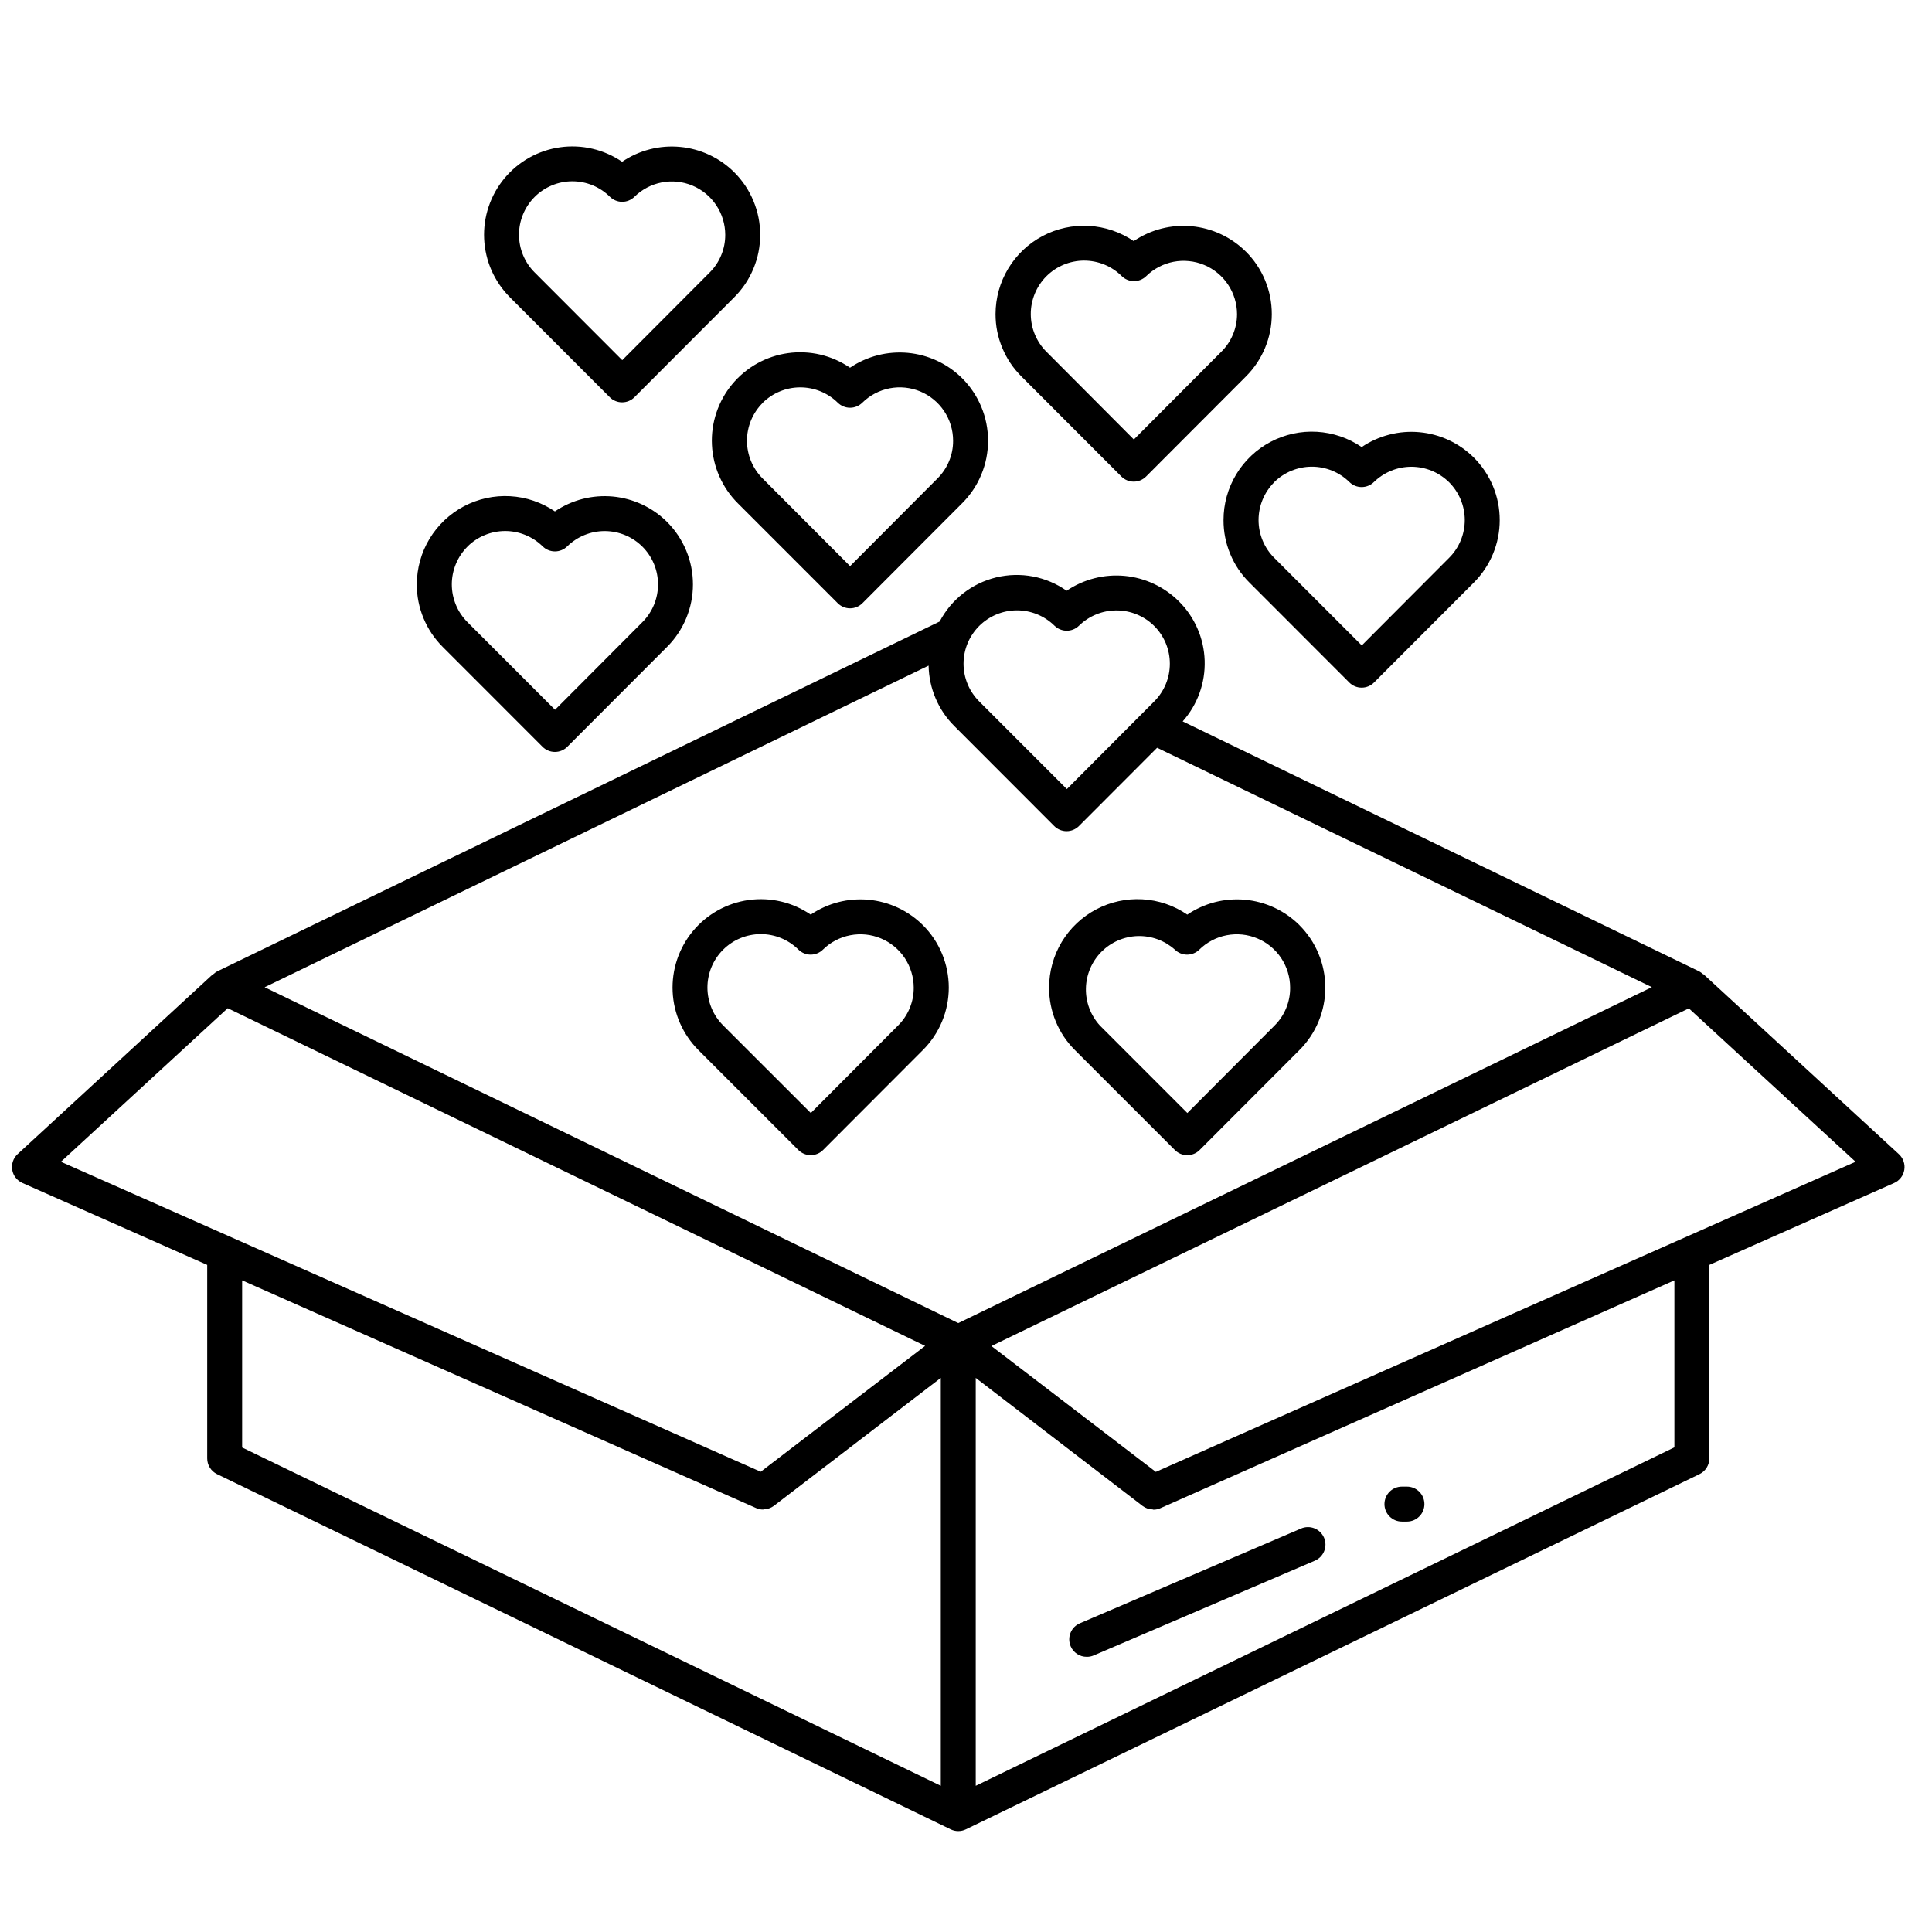<svg version="1.2" preserveAspectRatio="xMidYMid meet" height="500" viewBox="0 0 375 375" zoomAndPan="magnify" width="500" xmlns:xlink="http://www.w3.org/1999/xlink" xmlns="http://www.w3.org/2000/svg"><defs><clipPath id="7a7298d3bf"><path d="M 2.25 111 L 369.75 111 L 369.75 356 L 2.25 356 Z M 2.25 111"></path></clipPath></defs><g id="c6b71ab619"><path d="M 179.117 179.562 C 178.414 178.863 177.66 178.234 176.848 177.668 C 176.039 177.102 175.184 176.605 174.289 176.188 C 173.391 175.77 172.465 175.43 171.512 175.172 C 170.559 174.91 169.59 174.734 168.602 174.641 C 167.617 174.551 166.633 174.543 165.648 174.621 C 164.66 174.699 163.688 174.859 162.73 175.105 C 161.773 175.352 160.844 175.68 159.941 176.086 C 159.039 176.492 158.18 176.973 157.359 177.527 C 156.484 176.93 155.562 176.414 154.594 175.988 C 153.625 175.559 152.625 175.227 151.594 174.984 C 150.566 174.742 149.52 174.598 148.461 174.547 C 147.406 174.5 146.352 174.551 145.305 174.695 C 144.254 174.844 143.227 175.086 142.223 175.422 C 141.219 175.762 140.258 176.188 139.332 176.703 C 138.406 177.219 137.535 177.816 136.723 178.492 C 135.91 179.172 135.164 179.918 134.488 180.734 C 133.812 181.547 133.215 182.418 132.703 183.344 C 132.188 184.273 131.762 185.238 131.426 186.242 C 131.09 187.246 130.848 188.273 130.703 189.324 C 130.559 190.375 130.508 191.426 130.559 192.484 C 130.609 193.543 130.754 194.59 130.996 195.621 C 131.242 196.652 131.574 197.652 132.004 198.621 C 132.434 199.59 132.945 200.512 133.547 201.387 C 134.145 202.262 134.816 203.07 135.566 203.82 L 154.965 223.219 C 155.285 223.539 155.648 223.781 156.066 223.953 C 156.48 224.125 156.914 224.215 157.363 224.215 C 157.812 224.215 158.246 224.125 158.66 223.953 C 159.074 223.781 159.441 223.539 159.758 223.219 L 179.117 203.828 C 179.516 203.43 179.895 203.016 180.25 202.582 C 180.609 202.148 180.945 201.695 181.258 201.23 C 181.57 200.762 181.859 200.281 182.125 199.785 C 182.391 199.289 182.633 198.781 182.848 198.262 C 183.062 197.742 183.254 197.215 183.418 196.676 C 183.582 196.137 183.719 195.594 183.828 195.043 C 183.938 194.488 184.02 193.934 184.074 193.375 C 184.133 192.816 184.16 192.254 184.16 191.691 C 184.16 191.129 184.133 190.566 184.074 190.008 C 184.02 189.449 183.938 188.891 183.828 188.34 C 183.719 187.789 183.582 187.246 183.418 186.707 C 183.254 186.168 183.062 185.641 182.848 185.121 C 182.633 184.602 182.391 184.094 182.125 183.598 C 181.859 183.102 181.57 182.621 181.258 182.152 C 180.945 181.688 180.609 181.234 180.25 180.801 C 179.895 180.367 179.516 179.953 179.117 179.555 Z M 174.332 199.031 L 157.379 216.035 L 140.367 199.031 C 139.887 198.551 139.453 198.027 139.074 197.461 C 138.695 196.898 138.375 196.301 138.113 195.672 C 137.852 195.043 137.652 194.395 137.516 193.73 C 137.383 193.062 137.316 192.387 137.312 191.707 C 137.312 191.027 137.375 190.352 137.508 189.684 C 137.637 189.016 137.832 188.367 138.09 187.734 C 138.348 187.105 138.668 186.508 139.043 185.941 C 139.418 185.375 139.848 184.848 140.328 184.367 C 140.809 183.883 141.328 183.453 141.895 183.074 C 142.457 182.691 143.055 182.371 143.684 182.109 C 144.309 181.848 144.957 181.648 145.625 181.516 C 146.289 181.379 146.965 181.312 147.645 181.309 C 148.324 181.309 149 181.371 149.668 181.504 C 150.336 181.633 150.984 181.828 151.613 182.086 C 152.242 182.348 152.84 182.664 153.406 183.039 C 153.973 183.418 154.496 183.844 154.98 184.324 C 155.297 184.637 155.66 184.875 156.07 185.043 C 156.48 185.211 156.91 185.297 157.352 185.297 C 157.797 185.297 158.223 185.211 158.633 185.043 C 159.047 184.875 159.41 184.637 159.727 184.324 C 160.453 183.609 161.27 183.012 162.172 182.539 C 163.074 182.062 164.027 181.727 165.027 181.535 C 166.031 181.34 167.039 181.297 168.055 181.398 C 169.066 181.504 170.047 181.754 170.988 182.148 C 171.93 182.539 172.793 183.062 173.582 183.711 C 174.367 184.359 175.047 185.109 175.613 185.957 C 176.18 186.809 176.609 187.723 176.906 188.699 C 177.203 189.676 177.352 190.672 177.355 191.695 C 177.363 193.07 177.105 194.395 176.578 195.668 C 176.055 196.938 175.305 198.059 174.332 199.031 Z M 174.332 199.031" style="stroke:none;fill-rule:nonzero;fill:#000000;fill-opacity:1;"></path><path d="M 252.211 179.562 C 251.508 178.863 250.754 178.234 249.941 177.668 C 249.129 177.102 248.277 176.605 247.379 176.188 C 246.484 175.77 245.559 175.43 244.605 175.172 C 243.652 174.91 242.68 174.734 241.695 174.641 C 240.711 174.551 239.727 174.543 238.738 174.621 C 237.754 174.699 236.781 174.859 235.824 175.105 C 234.867 175.352 233.938 175.68 233.035 176.086 C 232.133 176.492 231.273 176.973 230.453 177.527 C 229.164 176.645 227.781 175.949 226.305 175.445 C 224.828 174.941 223.309 174.645 221.754 174.555 C 220.195 174.465 218.652 174.586 217.129 174.918 C 215.602 175.25 214.148 175.781 212.77 176.512 C 211.391 177.238 210.133 178.141 208.996 179.215 C 207.863 180.285 206.895 181.492 206.086 182.828 C 205.281 184.168 204.672 185.59 204.254 187.094 C 203.836 188.598 203.629 190.133 203.629 191.695 C 203.625 193.973 204.055 196.16 204.926 198.266 C 205.797 200.367 207.039 202.223 208.652 203.828 L 228.047 223.227 C 228.363 223.543 228.73 223.789 229.145 223.961 C 229.559 224.133 229.992 224.219 230.441 224.219 C 230.891 224.219 231.324 224.133 231.738 223.961 C 232.156 223.789 232.52 223.543 232.84 223.227 L 252.203 203.832 C 252.602 203.438 252.98 203.02 253.336 202.586 C 253.695 202.152 254.027 201.703 254.344 201.234 C 254.656 200.77 254.945 200.285 255.211 199.789 C 255.477 199.293 255.715 198.789 255.93 198.27 C 256.145 197.75 256.336 197.219 256.5 196.684 C 256.664 196.145 256.801 195.598 256.91 195.047 C 257.02 194.496 257.102 193.941 257.156 193.383 C 257.211 192.82 257.238 192.262 257.238 191.699 C 257.238 191.137 257.211 190.574 257.156 190.016 C 257.102 189.457 257.02 188.898 256.91 188.348 C 256.801 187.797 256.664 187.25 256.5 186.715 C 256.336 186.176 256.145 185.648 255.93 185.129 C 255.715 184.609 255.477 184.102 255.211 183.605 C 254.945 183.109 254.656 182.629 254.344 182.16 C 254.027 181.695 253.695 181.242 253.336 180.809 C 252.98 180.375 252.602 179.961 252.203 179.562 Z M 247.418 199.031 L 230.465 216.035 L 213.469 199.031 C 213.023 198.543 212.633 198.02 212.289 197.457 C 211.949 196.895 211.66 196.305 211.43 195.688 C 211.199 195.074 211.031 194.441 210.918 193.789 C 210.809 193.141 210.762 192.488 210.777 191.832 C 210.789 191.172 210.867 190.52 211.004 189.879 C 211.145 189.234 211.34 188.609 211.598 188.004 C 211.855 187.398 212.168 186.82 212.531 186.277 C 212.898 185.73 213.312 185.223 213.777 184.754 C 214.242 184.289 214.742 183.867 215.285 183.496 C 215.828 183.125 216.402 182.809 217.008 182.547 C 217.609 182.285 218.23 182.082 218.875 181.938 C 219.516 181.793 220.164 181.711 220.824 181.691 C 221.48 181.672 222.133 181.715 222.781 181.82 C 223.434 181.926 224.066 182.09 224.684 182.316 C 225.301 182.539 225.891 182.82 226.457 183.16 C 227.02 183.5 227.547 183.887 228.039 184.324 C 228.355 184.637 228.719 184.875 229.129 185.043 C 229.539 185.211 229.969 185.297 230.41 185.297 C 230.855 185.297 231.281 185.211 231.695 185.043 C 232.105 184.875 232.469 184.637 232.785 184.324 C 233.512 183.609 234.328 183.012 235.23 182.539 C 236.133 182.062 237.086 181.727 238.086 181.535 C 239.09 181.34 240.098 181.297 241.113 181.398 C 242.129 181.504 243.105 181.754 244.047 182.148 C 244.988 182.539 245.852 183.062 246.641 183.711 C 247.43 184.359 248.105 185.109 248.672 185.957 C 249.238 186.809 249.668 187.723 249.965 188.699 C 250.262 189.676 250.414 190.672 250.414 191.695 C 250.426 193.07 250.172 194.391 249.652 195.664 C 249.133 196.934 248.387 198.059 247.418 199.031 Z M 247.418 199.031" style="stroke:none;fill-rule:nonzero;fill:#000000;fill-opacity:1;"></path><path d="M 241.816 48.836 C 241.113 48.137 240.359 47.504 239.547 46.938 C 238.734 46.371 237.883 45.879 236.984 45.457 C 236.09 45.039 235.164 44.699 234.207 44.438 C 233.254 44.18 232.285 44.004 231.297 43.91 C 230.312 43.82 229.328 43.812 228.34 43.891 C 227.355 43.969 226.383 44.129 225.426 44.375 C 224.465 44.621 223.535 44.949 222.633 45.355 C 221.73 45.762 220.871 46.242 220.051 46.797 C 218.762 45.922 217.383 45.23 215.906 44.727 C 214.43 44.227 212.914 43.934 211.359 43.844 C 209.801 43.758 208.262 43.879 206.738 44.211 C 205.215 44.543 203.766 45.07 202.387 45.801 C 201.008 46.527 199.75 47.426 198.617 48.496 C 197.484 49.566 196.516 50.77 195.707 52.105 C 194.902 53.438 194.289 54.859 193.867 56.359 C 193.449 57.863 193.238 59.395 193.234 60.953 C 193.23 63.23 193.664 65.422 194.539 67.523 C 195.41 69.629 196.656 71.48 198.273 73.086 L 217.656 92.492 C 217.977 92.809 218.344 93.055 218.758 93.227 C 219.172 93.398 219.605 93.484 220.055 93.484 C 220.504 93.484 220.938 93.398 221.352 93.227 C 221.766 93.055 222.133 92.809 222.453 92.492 L 241.816 73.094 C 242.215 72.695 242.594 72.281 242.949 71.848 C 243.309 71.414 243.645 70.961 243.957 70.496 C 244.27 70.027 244.559 69.547 244.824 69.051 C 245.09 68.555 245.332 68.047 245.547 67.531 C 245.762 67.012 245.953 66.48 246.117 65.945 C 246.281 65.406 246.418 64.859 246.527 64.309 C 246.637 63.758 246.719 63.203 246.773 62.645 C 246.828 62.082 246.855 61.523 246.855 60.961 C 246.855 60.398 246.828 59.836 246.773 59.277 C 246.719 58.719 246.637 58.16 246.527 57.609 C 246.418 57.059 246.281 56.516 246.117 55.977 C 245.953 55.438 245.762 54.91 245.547 54.391 C 245.332 53.871 245.09 53.363 244.824 52.867 C 244.559 52.371 244.27 51.891 243.957 51.426 C 243.645 50.957 243.309 50.508 242.949 50.074 C 242.594 49.641 242.215 49.223 241.816 48.828 Z M 237.031 68.301 L 220.078 85.305 L 203.129 68.293 C 202.645 67.816 202.215 67.293 201.836 66.727 C 201.457 66.164 201.137 65.566 200.875 64.938 C 200.609 64.312 200.414 63.664 200.277 62.996 C 200.145 62.328 200.074 61.656 200.074 60.977 C 200.07 60.293 200.137 59.621 200.266 58.953 C 200.398 58.285 200.594 57.637 200.852 57.008 C 201.109 56.379 201.426 55.777 201.805 55.211 C 202.18 54.645 202.605 54.121 203.086 53.637 C 203.566 53.156 204.09 52.727 204.652 52.344 C 205.215 51.965 205.812 51.645 206.441 51.383 C 207.066 51.121 207.715 50.922 208.383 50.789 C 209.047 50.652 209.723 50.586 210.402 50.582 C 211.082 50.582 211.754 50.645 212.422 50.777 C 213.09 50.906 213.738 51.102 214.367 51.359 C 214.996 51.617 215.594 51.938 216.16 52.312 C 216.727 52.691 217.25 53.117 217.734 53.598 C 218.051 53.91 218.414 54.148 218.824 54.316 C 219.234 54.484 219.66 54.566 220.105 54.566 C 220.551 54.566 220.977 54.484 221.387 54.316 C 221.797 54.148 222.16 53.91 222.48 53.598 C 223.207 52.883 224.023 52.289 224.926 51.816 C 225.828 51.34 226.781 51.008 227.781 50.812 C 228.781 50.621 229.789 50.578 230.805 50.684 C 231.816 50.785 232.797 51.035 233.738 51.43 C 234.676 51.82 235.543 52.344 236.328 52.992 C 237.117 53.641 237.793 54.387 238.359 55.234 C 238.926 56.086 239.359 56.996 239.656 57.973 C 239.953 58.949 240.105 59.945 240.109 60.965 C 240.109 62.348 239.84 63.672 239.305 64.945 C 238.773 66.215 238.016 67.336 237.031 68.301 Z M 237.031 68.301" style="stroke:none;fill-rule:nonzero;fill:#000000;fill-opacity:1;"></path><path d="M 242.508 113.07 L 261.898 132.477 C 262.219 132.797 262.586 133.043 263 133.215 C 263.414 133.387 263.848 133.473 264.297 133.473 C 264.746 133.473 265.18 133.387 265.594 133.215 C 266.008 133.043 266.375 132.797 266.695 132.477 L 286.066 113.078 C 286.465 112.68 286.84 112.266 287.195 111.832 C 287.555 111.398 287.887 110.945 288.199 110.48 C 288.512 110.012 288.801 109.531 289.066 109.035 C 289.332 108.539 289.574 108.031 289.789 107.516 C 290.004 106.996 290.191 106.465 290.355 105.93 C 290.52 105.391 290.656 104.848 290.766 104.293 C 290.875 103.742 290.957 103.188 291.012 102.629 C 291.066 102.07 291.094 101.508 291.094 100.945 C 291.094 100.383 291.066 99.824 291.012 99.266 C 290.957 98.703 290.875 98.148 290.766 97.598 C 290.656 97.047 290.52 96.504 290.355 95.965 C 290.191 95.426 290.004 94.898 289.789 94.379 C 289.574 93.859 289.332 93.352 289.066 92.855 C 288.801 92.359 288.512 91.879 288.199 91.414 C 287.887 90.945 287.555 90.496 287.195 90.062 C 286.84 89.625 286.465 89.211 286.066 88.812 C 285.363 88.117 284.605 87.484 283.797 86.918 C 282.984 86.352 282.129 85.859 281.234 85.438 C 280.336 85.02 279.414 84.68 278.457 84.422 C 277.504 84.16 276.531 83.984 275.547 83.895 C 274.562 83.801 273.578 83.793 272.59 83.871 C 271.605 83.949 270.633 84.113 269.672 84.359 C 268.715 84.605 267.785 84.93 266.883 85.336 C 265.98 85.742 265.121 86.223 264.301 86.777 C 263.012 85.898 261.633 85.203 260.156 84.703 C 258.68 84.199 257.16 83.902 255.602 83.812 C 254.047 83.723 252.504 83.844 250.98 84.176 C 249.457 84.508 248.004 85.039 246.625 85.766 C 245.246 86.496 243.988 87.395 242.855 88.469 C 241.723 89.539 240.75 90.742 239.945 92.082 C 239.141 93.418 238.527 94.84 238.109 96.344 C 237.691 97.848 237.484 99.379 237.484 100.941 C 237.477 103.215 237.91 105.406 238.781 107.512 C 239.652 109.613 240.895 111.469 242.508 113.07 Z M 247.301 93.609 C 247.781 93.133 248.305 92.707 248.867 92.328 C 249.434 91.953 250.027 91.637 250.652 91.375 C 251.281 91.117 251.926 90.922 252.59 90.789 C 253.254 90.652 253.926 90.586 254.602 90.586 C 255.281 90.582 255.953 90.648 256.617 90.777 C 257.281 90.906 257.93 91.098 258.555 91.355 C 259.184 91.609 259.781 91.926 260.348 92.297 C 260.914 92.672 261.438 93.094 261.922 93.57 C 262.238 93.883 262.602 94.121 263.012 94.289 C 263.422 94.457 263.852 94.539 264.293 94.539 C 264.738 94.539 265.164 94.457 265.574 94.289 C 265.984 94.121 266.352 93.883 266.668 93.57 C 267.152 93.098 267.676 92.676 268.242 92.305 C 268.809 91.934 269.402 91.621 270.031 91.367 C 270.656 91.109 271.301 90.918 271.965 90.789 C 272.633 90.66 273.301 90.598 273.977 90.598 C 274.652 90.602 275.324 90.668 275.988 90.801 C 276.652 90.934 277.297 91.129 277.922 91.387 C 278.547 91.645 279.141 91.961 279.703 92.336 C 280.27 92.711 280.789 93.137 281.273 93.609 C 281.754 94.094 282.184 94.617 282.562 95.184 C 282.941 95.746 283.258 96.344 283.52 96.973 C 283.781 97.602 283.977 98.25 284.109 98.918 C 284.242 99.586 284.309 100.262 284.309 100.941 C 284.309 101.625 284.242 102.297 284.109 102.965 C 283.977 103.633 283.781 104.281 283.52 104.91 C 283.258 105.539 282.941 106.137 282.562 106.703 C 282.184 107.27 281.754 107.793 281.273 108.273 L 264.32 125.277 L 247.324 108.273 C 246.84 107.793 246.41 107.27 246.031 106.703 C 245.652 106.137 245.336 105.539 245.074 104.91 C 244.812 104.281 244.617 103.633 244.484 102.965 C 244.352 102.297 244.285 101.625 244.285 100.941 C 244.285 100.262 244.352 99.586 244.484 98.918 C 244.617 98.25 244.812 97.602 245.074 96.973 C 245.336 96.344 245.652 95.746 246.031 95.184 C 246.41 94.617 246.84 94.094 247.324 93.609 Z M 247.301 93.609" style="stroke:none;fill-rule:nonzero;fill:#000000;fill-opacity:1;"></path><path d="M 80.902 113.426 C 80.898 115.699 81.332 117.891 82.203 119.992 C 83.074 122.098 84.316 123.949 85.926 125.559 L 105.312 144.957 C 105.629 145.273 105.996 145.52 106.414 145.691 C 106.828 145.863 107.262 145.949 107.711 145.949 C 108.16 145.949 108.59 145.863 109.008 145.691 C 109.422 145.52 109.789 145.273 110.105 144.957 L 129.473 125.562 C 129.867 125.168 130.246 124.75 130.602 124.316 C 130.961 123.883 131.293 123.434 131.605 122.965 C 131.918 122.496 132.207 122.016 132.473 121.52 C 132.738 121.027 132.977 120.52 133.195 120 C 133.41 119.48 133.598 118.949 133.762 118.414 C 133.926 117.875 134.062 117.332 134.172 116.781 C 134.281 116.227 134.363 115.672 134.418 115.113 C 134.473 114.555 134.5 113.992 134.5 113.43 C 134.5 112.871 134.473 112.309 134.418 111.75 C 134.363 111.191 134.281 110.633 134.172 110.082 C 134.062 109.531 133.926 108.988 133.762 108.449 C 133.598 107.91 133.41 107.383 133.195 106.863 C 132.977 106.344 132.738 105.836 132.473 105.344 C 132.207 104.848 131.918 104.363 131.605 103.898 C 131.293 103.43 130.961 102.98 130.602 102.547 C 130.246 102.113 129.867 101.695 129.473 101.301 C 128.77 100.602 128.012 99.969 127.203 99.402 C 126.391 98.836 125.535 98.344 124.641 97.922 C 123.742 97.504 122.816 97.164 121.863 96.906 C 120.91 96.645 119.938 96.469 118.953 96.375 C 117.969 96.285 116.984 96.277 115.996 96.355 C 115.012 96.434 114.039 96.594 113.078 96.84 C 112.121 97.086 111.191 97.414 110.289 97.82 C 109.387 98.227 108.527 98.707 107.707 99.262 C 106.418 98.387 105.035 97.695 103.562 97.195 C 102.086 96.695 100.57 96.398 99.012 96.312 C 97.457 96.223 95.918 96.348 94.395 96.68 C 92.875 97.012 91.422 97.543 90.047 98.27 C 88.668 98.996 87.41 99.898 86.277 100.969 C 85.145 102.039 84.176 103.242 83.371 104.578 C 82.566 105.91 81.953 107.332 81.535 108.832 C 81.117 110.336 80.906 111.863 80.902 113.426 Z M 90.723 106.098 C 91.203 105.617 91.723 105.191 92.289 104.816 C 92.852 104.438 93.445 104.121 94.074 103.863 C 94.699 103.602 95.344 103.406 96.008 103.273 C 96.672 103.141 97.344 103.07 98.023 103.07 C 98.699 103.066 99.371 103.133 100.035 103.262 C 100.703 103.391 101.348 103.582 101.977 103.84 C 102.602 104.098 103.199 104.41 103.766 104.781 C 104.332 105.156 104.855 105.582 105.34 106.055 C 105.656 106.367 106.02 106.605 106.43 106.773 C 106.844 106.941 107.27 107.027 107.715 107.027 C 108.156 107.027 108.582 106.941 108.996 106.773 C 109.406 106.605 109.77 106.367 110.086 106.055 C 110.57 105.582 111.094 105.16 111.66 104.789 C 112.223 104.414 112.82 104.102 113.445 103.848 C 114.074 103.594 114.719 103.398 115.383 103.27 C 116.047 103.141 116.719 103.078 117.395 103.078 C 118.07 103.082 118.738 103.148 119.402 103.281 C 120.066 103.414 120.711 103.609 121.336 103.867 C 121.961 104.129 122.555 104.445 123.117 104.82 C 123.684 105.195 124.203 105.621 124.684 106.098 C 125.164 106.578 125.598 107.102 125.973 107.668 C 126.352 108.234 126.672 108.832 126.934 109.461 C 127.191 110.09 127.391 110.738 127.523 111.406 C 127.656 112.074 127.723 112.746 127.723 113.43 C 127.723 114.109 127.656 114.785 127.523 115.453 C 127.391 116.117 127.191 116.766 126.934 117.398 C 126.672 118.027 126.352 118.621 125.973 119.188 C 125.598 119.754 125.164 120.277 124.684 120.758 L 107.734 137.766 L 90.734 120.758 C 90.254 120.277 89.824 119.754 89.445 119.188 C 89.066 118.621 88.746 118.027 88.488 117.398 C 88.227 116.766 88.031 116.117 87.895 115.453 C 87.762 114.785 87.695 114.109 87.695 113.43 C 87.695 112.746 87.762 112.074 87.895 111.406 C 88.031 110.738 88.227 110.09 88.488 109.461 C 88.746 108.832 89.066 108.234 89.445 107.668 C 89.824 107.102 90.254 106.578 90.734 106.098 Z M 90.723 106.098" style="stroke:none;fill-rule:nonzero;fill:#000000;fill-opacity:1;"></path><path d="M 142.516 33.438 C 141.816 32.742 141.059 32.109 140.246 31.539 C 139.438 30.973 138.582 30.48 137.688 30.062 C 136.789 29.641 135.863 29.301 134.91 29.043 C 133.953 28.781 132.984 28.605 132 28.516 C 131.016 28.422 130.027 28.414 129.043 28.492 C 128.055 28.57 127.082 28.734 126.125 28.98 C 125.164 29.227 124.234 29.551 123.332 29.957 C 122.43 30.367 121.57 30.848 120.75 31.402 C 119.879 30.805 118.957 30.297 117.988 29.871 C 117.02 29.445 116.02 29.109 114.988 28.871 C 113.961 28.629 112.914 28.484 111.859 28.438 C 110.801 28.391 109.75 28.441 108.703 28.59 C 107.656 28.738 106.629 28.98 105.629 29.316 C 104.625 29.656 103.66 30.082 102.738 30.598 C 101.812 31.113 100.945 31.711 100.133 32.387 C 99.32 33.066 98.574 33.812 97.898 34.625 C 97.223 35.441 96.629 36.312 96.113 37.234 C 95.602 38.16 95.176 39.125 94.84 40.129 C 94.504 41.133 94.262 42.16 94.117 43.207 C 93.973 44.258 93.922 45.309 93.973 46.367 C 94.02 47.426 94.168 48.469 94.41 49.5 C 94.652 50.531 94.984 51.531 95.41 52.5 C 95.84 53.469 96.352 54.387 96.949 55.262 C 97.547 56.137 98.219 56.945 98.965 57.695 L 118.352 77.102 C 118.668 77.422 119.035 77.664 119.453 77.836 C 119.867 78.008 120.301 78.094 120.75 78.094 C 121.199 78.094 121.629 78.008 122.047 77.836 C 122.461 77.664 122.828 77.422 123.145 77.102 L 142.516 57.703 C 142.914 57.305 143.293 56.891 143.648 56.457 C 144.008 56.023 144.34 55.57 144.656 55.105 C 144.969 54.637 145.258 54.156 145.523 53.66 C 145.785 53.164 146.027 52.656 146.242 52.141 C 146.457 51.621 146.648 51.09 146.812 50.555 C 146.977 50.016 147.113 49.473 147.223 48.918 C 147.332 48.367 147.414 47.812 147.469 47.254 C 147.523 46.695 147.551 46.133 147.551 45.57 C 147.551 45.008 147.523 44.449 147.469 43.887 C 147.414 43.328 147.332 42.773 147.223 42.223 C 147.113 41.672 146.977 41.125 146.812 40.586 C 146.648 40.051 146.457 39.52 146.242 39.004 C 146.027 38.484 145.785 37.977 145.523 37.48 C 145.258 36.984 144.969 36.504 144.656 36.035 C 144.34 35.57 144.008 35.117 143.648 34.684 C 143.293 34.25 142.914 33.836 142.516 33.438 Z M 137.73 52.906 L 120.777 69.91 L 103.789 52.898 C 103.305 52.418 102.875 51.895 102.496 51.332 C 102.117 50.766 101.797 50.172 101.535 49.543 C 101.273 48.914 101.074 48.27 100.941 47.602 C 100.809 46.934 100.738 46.262 100.738 45.578 C 100.734 44.898 100.801 44.227 100.93 43.559 C 101.062 42.891 101.258 42.242 101.516 41.613 C 101.773 40.984 102.09 40.387 102.469 39.82 C 102.844 39.254 103.27 38.727 103.75 38.246 C 104.23 37.762 104.75 37.332 105.316 36.953 C 105.879 36.574 106.477 36.254 107.102 35.992 C 107.73 35.727 108.375 35.531 109.043 35.395 C 109.711 35.262 110.383 35.191 111.062 35.191 C 111.742 35.188 112.414 35.254 113.082 35.383 C 113.75 35.512 114.398 35.707 115.027 35.965 C 115.656 36.227 116.254 36.543 116.82 36.918 C 117.387 37.293 117.91 37.723 118.391 38.203 C 118.711 38.512 119.074 38.75 119.484 38.918 C 119.895 39.086 120.32 39.172 120.766 39.172 C 121.211 39.172 121.637 39.086 122.047 38.918 C 122.457 38.75 122.82 38.512 123.137 38.203 C 123.867 37.484 124.68 36.891 125.582 36.414 C 126.488 35.938 127.438 35.605 128.441 35.41 C 129.441 35.215 130.449 35.172 131.465 35.277 C 132.48 35.379 133.457 35.629 134.398 36.023 C 135.34 36.418 136.207 36.938 136.992 37.586 C 137.781 38.234 138.457 38.984 139.023 39.836 C 139.59 40.684 140.023 41.598 140.32 42.574 C 140.617 43.551 140.766 44.551 140.77 45.57 C 140.773 46.949 140.512 48.273 139.984 49.543 C 139.457 50.816 138.707 51.938 137.73 52.906 Z M 137.73 52.906" style="stroke:none;fill-rule:nonzero;fill:#000000;fill-opacity:1;"></path><path d="M 143.203 97.676 L 162.602 117.082 C 162.918 117.398 163.285 117.645 163.699 117.816 C 164.117 117.988 164.547 118.074 164.996 118.074 C 165.445 118.074 165.879 117.988 166.293 117.816 C 166.711 117.645 167.078 117.398 167.395 117.082 L 186.746 97.684 C 187.145 97.285 187.523 96.871 187.879 96.438 C 188.238 96.004 188.57 95.551 188.883 95.086 C 189.199 94.617 189.488 94.137 189.754 93.641 C 190.02 93.145 190.258 92.637 190.473 92.117 C 190.691 91.598 190.879 91.07 191.043 90.531 C 191.207 89.992 191.344 89.449 191.453 88.898 C 191.562 88.344 191.645 87.789 191.699 87.23 C 191.758 86.672 191.785 86.109 191.785 85.547 C 191.785 84.984 191.758 84.422 191.699 83.863 C 191.645 83.305 191.562 82.75 191.453 82.195 C 191.344 81.645 191.207 81.102 191.043 80.562 C 190.879 80.023 190.691 79.496 190.473 78.977 C 190.258 78.457 190.02 77.949 189.754 77.453 C 189.488 76.957 189.199 76.477 188.883 76.008 C 188.57 75.543 188.238 75.09 187.879 74.656 C 187.523 74.223 187.145 73.809 186.746 73.41 C 186.043 72.715 185.285 72.082 184.477 71.516 C 183.664 70.949 182.812 70.457 181.914 70.039 C 181.02 69.621 180.094 69.281 179.141 69.02 C 178.184 68.762 177.215 68.586 176.23 68.492 C 175.246 68.402 174.262 68.395 173.273 68.473 C 172.289 68.551 171.316 68.711 170.359 68.957 C 169.402 69.203 168.473 69.527 167.57 69.934 C 166.668 70.34 165.805 70.82 164.988 71.375 C 164.113 70.777 163.191 70.266 162.223 69.836 C 161.254 69.41 160.254 69.074 159.223 68.832 C 158.191 68.59 157.148 68.445 156.09 68.398 C 155.031 68.348 153.98 68.398 152.93 68.547 C 151.883 68.691 150.855 68.934 149.852 69.273 C 148.848 69.609 147.883 70.035 146.961 70.551 C 146.035 71.066 145.164 71.664 144.352 72.344 C 143.535 73.02 142.793 73.766 142.117 74.582 C 141.438 75.398 140.844 76.27 140.328 77.195 C 139.816 78.121 139.391 79.086 139.055 80.09 C 138.719 81.098 138.477 82.121 138.332 83.172 C 138.184 84.223 138.137 85.277 138.188 86.336 C 138.234 87.395 138.383 88.438 138.625 89.469 C 138.867 90.5 139.203 91.5 139.633 92.469 C 140.059 93.438 140.574 94.359 141.172 95.234 C 141.773 96.109 142.445 96.922 143.195 97.668 Z M 148.004 78.215 C 148.484 77.738 149.004 77.309 149.57 76.934 C 150.133 76.559 150.727 76.238 151.355 75.98 C 151.98 75.723 152.625 75.523 153.289 75.391 C 153.953 75.258 154.625 75.191 155.305 75.188 C 155.98 75.188 156.652 75.25 157.316 75.379 C 157.984 75.508 158.629 75.703 159.258 75.957 C 159.883 76.215 160.48 76.527 161.047 76.902 C 161.613 77.273 162.137 77.699 162.621 78.176 C 162.938 78.484 163.301 78.723 163.711 78.891 C 164.125 79.059 164.551 79.145 164.996 79.145 C 165.438 79.145 165.863 79.059 166.277 78.891 C 166.688 78.723 167.051 78.484 167.367 78.176 C 168.094 77.457 168.91 76.859 169.812 76.383 C 170.715 75.906 171.668 75.57 172.668 75.375 C 173.672 75.18 174.68 75.137 175.695 75.238 C 176.711 75.344 177.691 75.594 178.633 75.984 C 179.574 76.379 180.441 76.902 181.227 77.551 C 182.016 78.199 182.691 78.953 183.258 79.801 C 183.824 80.652 184.258 81.566 184.551 82.543 C 184.848 83.523 184.996 84.523 184.996 85.543 C 185.004 86.922 184.742 88.246 184.211 89.52 C 183.684 90.789 182.93 91.91 181.953 92.879 L 165 109.883 L 148.031 92.879 C 147.547 92.398 147.117 91.875 146.738 91.309 C 146.359 90.742 146.039 90.145 145.777 89.516 C 145.516 88.887 145.32 88.238 145.188 87.57 C 145.055 86.902 144.984 86.227 144.984 85.547 C 144.984 84.867 145.055 84.191 145.188 83.523 C 145.32 82.855 145.516 82.207 145.777 81.578 C 146.039 80.949 146.359 80.352 146.738 79.785 C 147.117 79.219 147.547 78.695 148.031 78.215 Z M 148.004 78.215" style="stroke:none;fill-rule:nonzero;fill:#000000;fill-opacity:1;"></path><g clip-path="url(#7a7298d3bf)" clip-rule="nonzero"><path d="M 331.781 283.059 L 331.781 245.516 L 367.641 229.625 C 367.898 229.512 368.141 229.367 368.363 229.195 C 368.582 229.02 368.781 228.824 368.953 228.602 C 369.129 228.379 369.27 228.137 369.383 227.879 C 369.496 227.621 369.574 227.352 369.621 227.074 C 369.668 226.797 369.68 226.516 369.656 226.234 C 369.633 225.953 369.574 225.68 369.48 225.414 C 369.391 225.148 369.266 224.895 369.113 224.66 C 368.957 224.426 368.777 224.211 368.57 224.02 L 330.695 189.137 C 330.641 189.09 330.574 189.094 330.52 189.055 C 330.312 188.859 330.086 188.691 329.84 188.555 L 229.559 140.023 C 230.27 139.219 230.902 138.355 231.453 137.43 C 232 136.504 232.457 135.539 232.824 134.527 C 233.191 133.516 233.457 132.477 233.625 131.414 C 233.793 130.352 233.859 129.281 233.824 128.207 C 233.789 127.133 233.652 126.07 233.418 125.02 C 233.18 123.973 232.848 122.953 232.414 121.969 C 231.984 120.984 231.465 120.047 230.859 119.16 C 230.25 118.273 229.562 117.453 228.797 116.695 C 228.094 116 227.34 115.367 226.527 114.801 C 225.715 114.234 224.863 113.742 223.965 113.324 C 223.07 112.906 222.145 112.566 221.188 112.305 C 220.234 112.047 219.266 111.871 218.281 111.777 C 217.293 111.688 216.309 111.68 215.324 111.758 C 214.336 111.836 213.363 111.996 212.406 112.242 C 211.449 112.488 210.52 112.812 209.617 113.219 C 208.715 113.625 207.852 114.105 207.031 114.66 C 206.543 114.316 206.035 114 205.512 113.707 C 204.988 113.418 204.453 113.156 203.902 112.926 C 203.352 112.691 202.789 112.488 202.215 112.316 C 201.645 112.141 201.062 112 200.477 111.891 C 199.887 111.777 199.293 111.699 198.699 111.648 C 198.102 111.602 197.504 111.586 196.906 111.602 C 196.309 111.613 195.715 111.66 195.121 111.742 C 194.527 111.82 193.941 111.93 193.359 112.07 C 192.777 112.211 192.203 112.383 191.641 112.586 C 191.078 112.785 190.527 113.016 189.988 113.277 C 189.449 113.539 188.926 113.828 188.418 114.145 C 187.91 114.461 187.422 114.801 186.949 115.168 C 186.477 115.539 186.027 115.93 185.598 116.348 C 185.168 116.762 184.758 117.199 184.375 117.66 C 183.992 118.121 183.633 118.598 183.301 119.098 C 182.969 119.594 182.664 120.109 182.387 120.637 L 42.133 188.555 C 41.887 188.691 41.66 188.859 41.453 189.055 C 41.398 189.094 41.324 189.055 41.277 189.137 L 3.422 224.008 C 3.215 224.199 3.035 224.41 2.879 224.648 C 2.727 224.883 2.602 225.133 2.512 225.402 C 2.418 225.668 2.363 225.941 2.336 226.223 C 2.312 226.504 2.324 226.781 2.371 227.062 C 2.418 227.34 2.496 227.605 2.609 227.867 C 2.723 228.125 2.867 228.363 3.039 228.586 C 3.211 228.809 3.41 229.008 3.633 229.18 C 3.855 229.355 4.094 229.496 4.352 229.613 L 40.219 245.516 L 40.219 283.074 C 40.219 283.723 40.395 284.324 40.738 284.875 C 41.082 285.426 41.547 285.844 42.133 286.129 L 184.523 355.074 C 184.988 355.301 185.48 355.414 186 355.414 C 186.52 355.414 187.012 355.301 187.477 355.074 L 329.867 286.129 C 330.453 285.844 330.922 285.422 331.266 284.871 C 331.609 284.316 331.781 283.711 331.781 283.059 Z M 360.168 225.5 L 224.344 285.691 L 192.434 261.266 L 327.801 195.719 Z M 190.066 121.492 C 190.547 121.016 191.07 120.586 191.633 120.211 C 192.199 119.836 192.793 119.52 193.418 119.258 C 194.043 119 194.688 118.801 195.352 118.668 C 196.02 118.535 196.688 118.469 197.367 118.465 C 198.043 118.465 198.715 118.527 199.379 118.656 C 200.043 118.789 200.691 118.98 201.316 119.234 C 201.945 119.492 202.543 119.809 203.105 120.18 C 203.672 120.551 204.195 120.977 204.68 121.453 C 204.996 121.762 205.359 122.004 205.773 122.168 C 206.184 122.336 206.609 122.422 207.055 122.422 C 207.496 122.422 207.926 122.336 208.336 122.168 C 208.746 122.004 209.109 121.762 209.426 121.453 C 209.91 120.977 210.434 120.555 211 120.184 C 211.566 119.812 212.16 119.5 212.789 119.246 C 213.414 118.988 214.059 118.797 214.723 118.668 C 215.387 118.539 216.059 118.477 216.734 118.48 C 217.41 118.48 218.078 118.547 218.742 118.68 C 219.406 118.812 220.051 119.008 220.676 119.266 C 221.301 119.527 221.895 119.844 222.457 120.215 C 223.023 120.59 223.543 121.016 224.023 121.492 C 224.508 121.973 224.938 122.496 225.316 123.062 C 225.695 123.629 226.016 124.227 226.277 124.855 C 226.539 125.484 226.734 126.133 226.867 126.801 C 227 127.469 227.066 128.145 227.066 128.824 C 227.066 129.504 227 130.18 226.867 130.848 C 226.734 131.516 226.539 132.164 226.277 132.793 C 226.016 133.422 225.695 134.02 225.316 134.586 C 224.938 135.152 224.508 135.676 224.023 136.156 L 207.074 153.16 L 190.066 136.148 C 189.586 135.668 189.156 135.145 188.777 134.582 C 188.395 134.016 188.074 133.418 187.816 132.789 C 187.555 132.16 187.355 131.512 187.223 130.844 C 187.09 130.176 187.023 129.5 187.023 128.82 C 187.023 128.141 187.09 127.465 187.223 126.797 C 187.355 126.129 187.555 125.48 187.816 124.852 C 188.074 124.223 188.395 123.625 188.777 123.062 C 189.156 122.496 189.586 121.973 190.066 121.492 Z M 11.824 225.5 L 44.199 195.691 L 179.566 261.238 L 147.656 285.664 Z M 182.609 346.621 L 47 280.957 L 47 248.516 L 146.754 292.711 C 147.184 292.906 147.637 293.004 148.109 293 C 148.172 293 148.227 292.945 148.289 292.945 C 148.98 292.93 149.609 292.719 150.172 292.309 L 182.609 267.453 Z M 186 256.812 L 51.367 191.621 L 180.242 129.195 C 180.285 131.402 180.734 133.52 181.602 135.551 C 182.465 137.582 183.68 139.375 185.242 140.934 L 204.625 160.34 C 204.945 160.656 205.309 160.902 205.727 161.074 C 206.141 161.246 206.574 161.332 207.023 161.332 C 207.473 161.332 207.906 161.246 208.32 161.074 C 208.734 160.902 209.102 160.656 209.418 160.34 L 224.594 145.141 L 320.625 191.605 Z M 325 280.93 L 189.391 346.621 L 189.391 267.453 L 221.82 292.336 C 222.383 292.742 223.012 292.957 223.707 292.973 C 223.766 292.973 223.82 293.027 223.883 293.027 C 224.355 293.031 224.809 292.934 225.238 292.734 L 325 248.516 Z M 325 280.93" style="stroke:none;fill-rule:nonzero;fill:#000000;fill-opacity:1;"></path></g><path d="M 207.82 319.551 C 208.09 320.172 208.508 320.668 209.074 321.035 C 209.641 321.406 210.262 321.59 210.938 321.586 C 211.41 321.594 211.863 321.504 212.293 321.316 L 255.207 302.93 C 255.621 302.75 255.988 302.5 256.301 302.18 C 256.617 301.855 256.855 301.488 257.023 301.07 C 257.191 300.652 257.273 300.215 257.27 299.766 C 257.262 299.316 257.172 298.883 256.996 298.469 C 256.816 298.055 256.566 297.691 256.246 297.375 C 255.922 297.059 255.555 296.82 255.137 296.652 C 254.715 296.484 254.281 296.402 253.832 296.41 C 253.383 296.414 252.949 296.508 252.535 296.684 L 209.617 315.074 C 209.199 315.25 208.832 315.5 208.512 315.82 C 208.195 316.145 207.953 316.516 207.785 316.938 C 207.613 317.359 207.535 317.797 207.539 318.25 C 207.547 318.703 207.641 319.137 207.82 319.551 Z M 207.82 319.551" style="stroke:none;fill-rule:nonzero;fill:#000000;fill-opacity:1;"></path><path d="M 272.113 295.336 L 273.09 295.336 C 273.539 295.336 273.969 295.25 274.387 295.078 C 274.801 294.906 275.168 294.66 275.484 294.34 C 275.805 294.023 276.047 293.656 276.219 293.242 C 276.391 292.824 276.477 292.391 276.477 291.941 C 276.477 291.492 276.391 291.059 276.219 290.645 C 276.047 290.227 275.805 289.863 275.484 289.543 C 275.168 289.227 274.801 288.98 274.387 288.809 C 273.969 288.637 273.539 288.551 273.09 288.551 L 272.113 288.551 C 271.66 288.551 271.23 288.637 270.812 288.809 C 270.398 288.98 270.031 289.227 269.715 289.543 C 269.395 289.863 269.152 290.227 268.98 290.645 C 268.809 291.059 268.723 291.492 268.723 291.941 C 268.723 292.391 268.809 292.824 268.98 293.242 C 269.152 293.656 269.395 294.023 269.715 294.34 C 270.031 294.66 270.398 294.906 270.812 295.078 C 271.23 295.25 271.66 295.336 272.113 295.336 Z M 272.113 295.336" style="stroke:none;fill-rule:nonzero;fill:#000000;fill-opacity:1;"></path></g></svg>